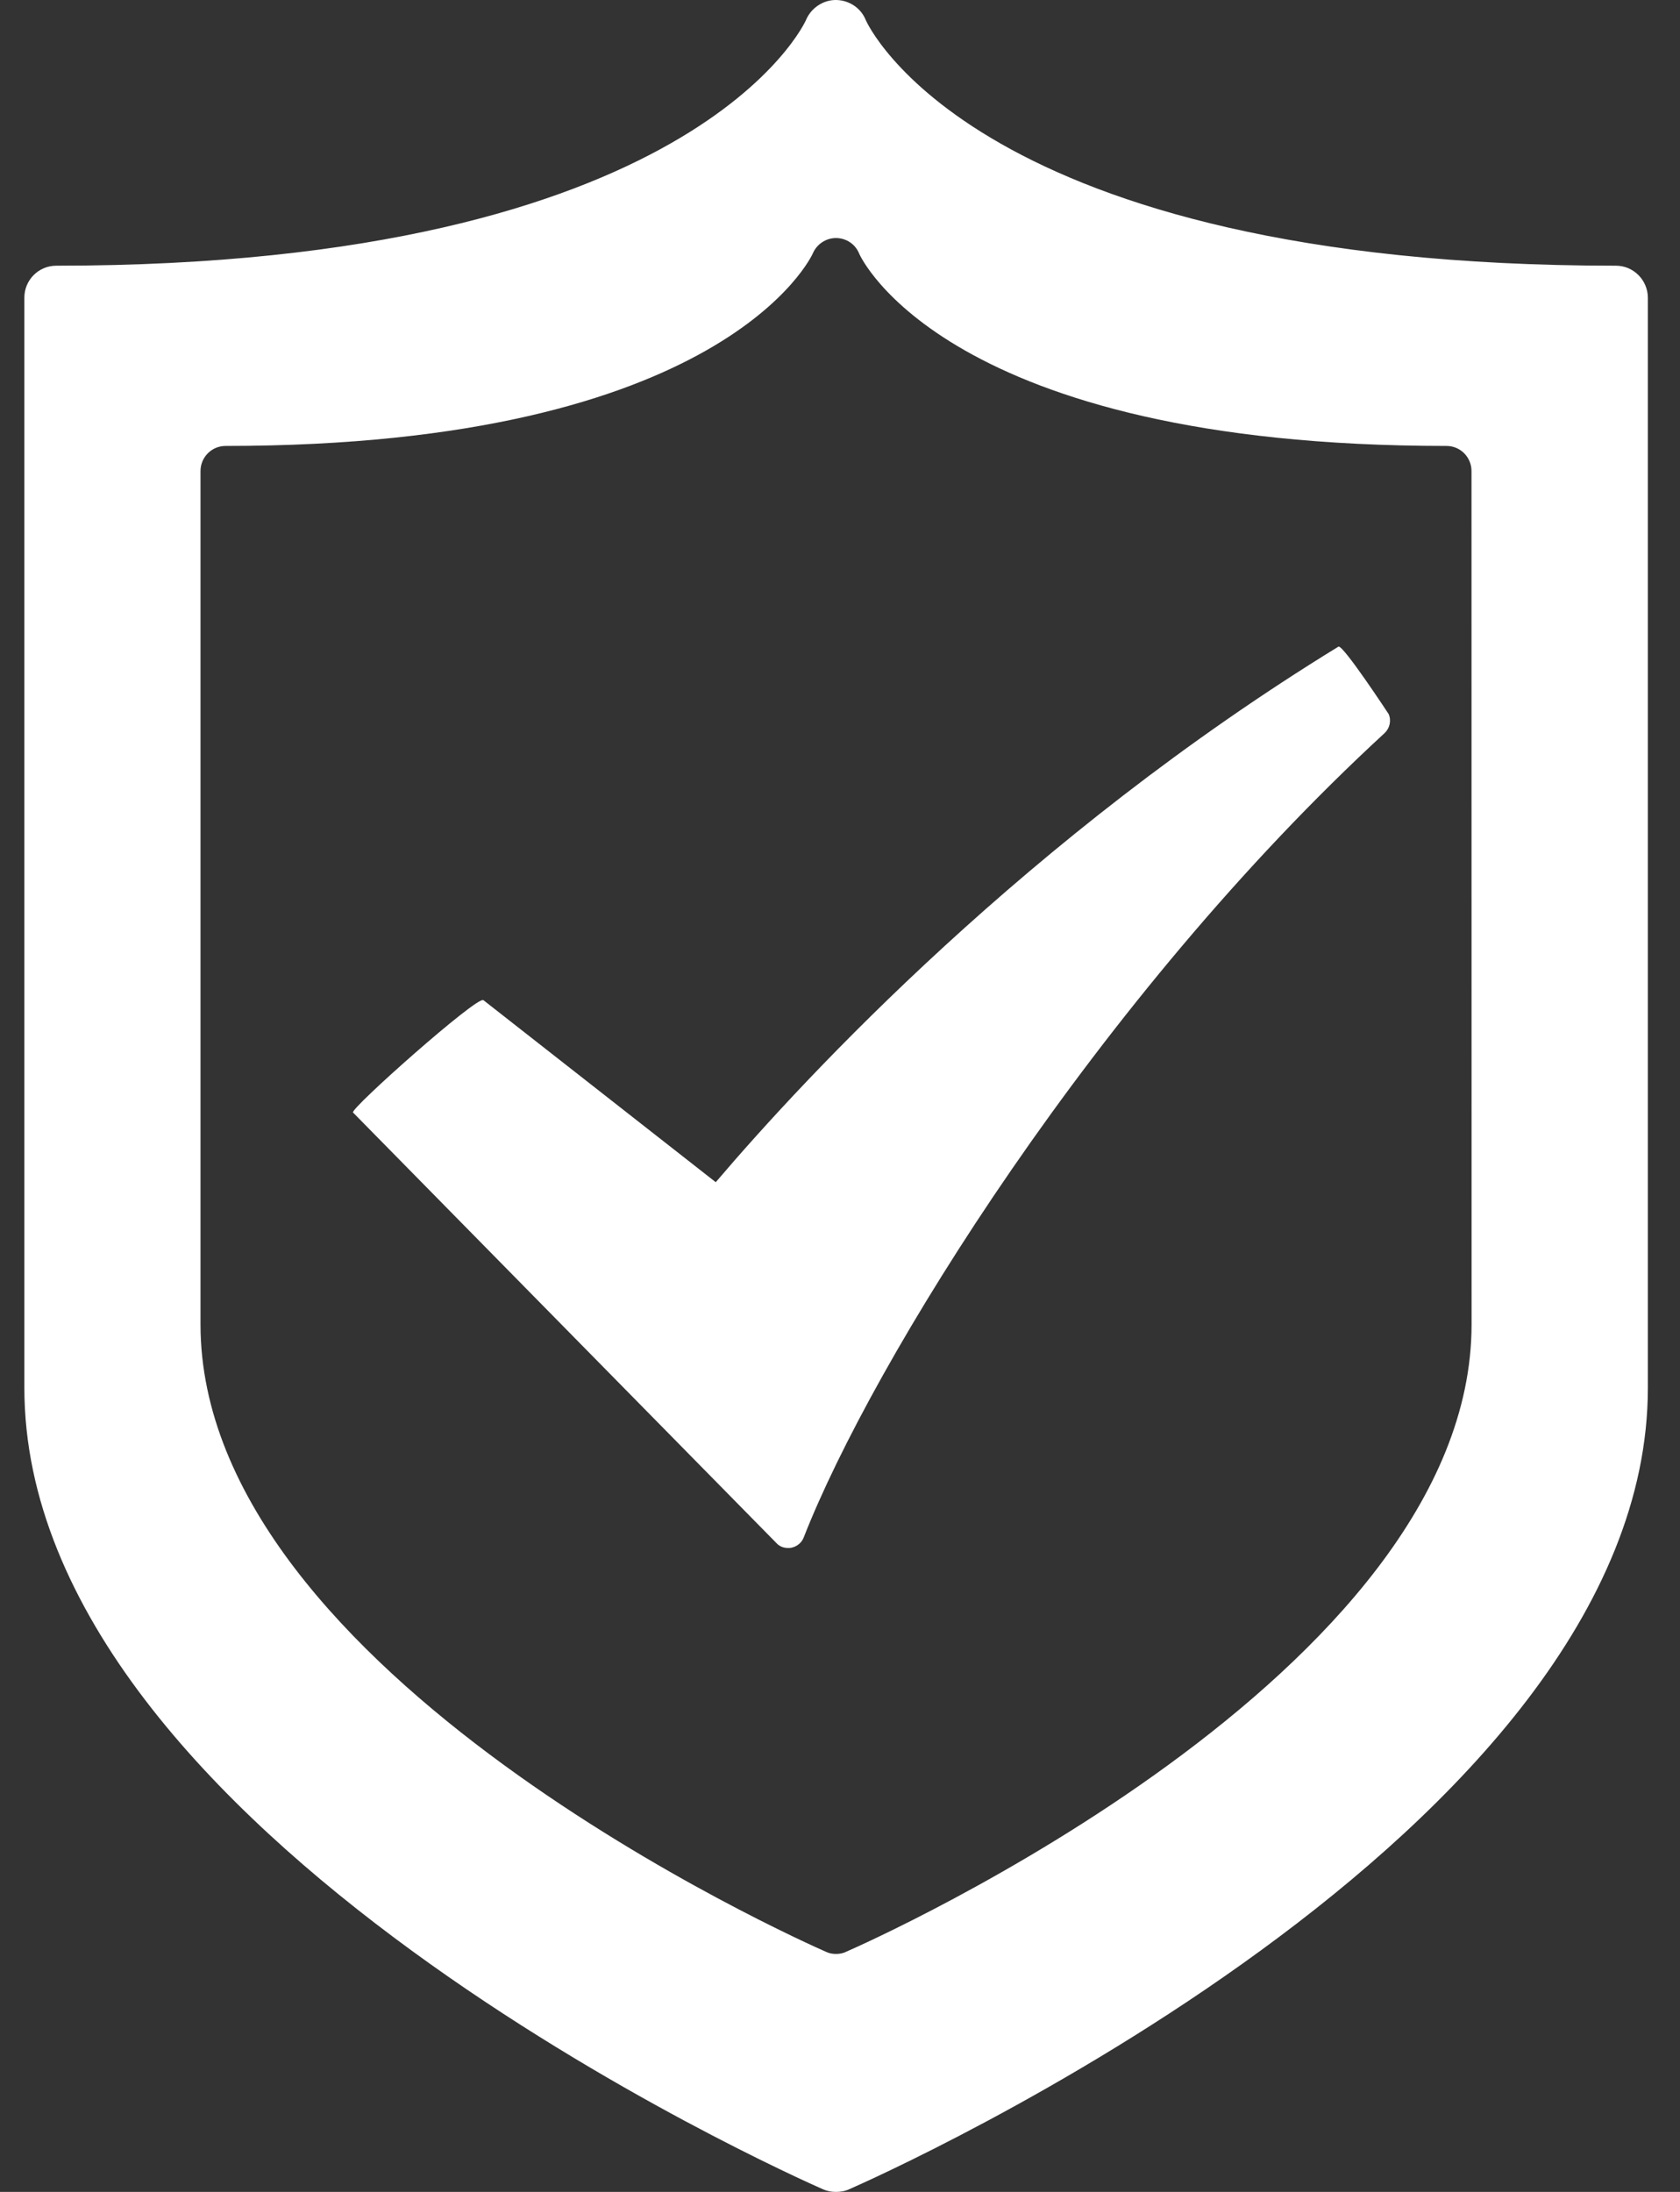 <?xml version="1.0" encoding="UTF-8"?> <svg xmlns="http://www.w3.org/2000/svg" width="46" height="60" viewBox="0 0 46 60" fill="none"><rect x="0" y="0" width="46" height="60" fill="#333333" stroke="none"/><path d="M36.647 17.701C28.179 22.892 22.076 29.448 19.598 32.361L13.235 27.377C13.066 27.256 9.574 30.357 9.666 30.453L21.254 42.234C21.339 42.331 21.457 42.374 21.583 42.374C21.606 42.374 21.642 42.374 21.672 42.366C21.824 42.332 21.953 42.23 22.009 42.079C23.876 37.306 30.04 27.314 37.911 20.068C38.052 19.935 38.101 19.727 38.023 19.547C38.023 19.547 36.764 17.629 36.647 17.701Z" fill="white"></path><path d="M44.246 7.273C26.701 7.273 23.732 0.613 23.706 0.551C23.577 0.225 23.259 0.008 22.899 0C22.899 0 22.892 0 22.884 0C22.536 0 22.214 0.218 22.074 0.536C22.053 0.606 19.02 7.273 1.541 7.273C1.053 7.273 0.667 7.669 0.667 8.146V37.989C0.667 50.205 21.65 59.538 22.538 59.93C22.655 59.981 22.767 60 22.893 60C23.009 60 23.134 59.981 23.245 59.93C24.141 59.538 45.12 50.205 45.12 37.989V8.146C45.117 7.669 44.728 7.273 44.246 7.273ZM40.293 36.253C40.293 45.811 23.865 53.124 23.166 53.427C23.081 53.471 22.98 53.486 22.892 53.486C22.795 53.486 22.706 53.471 22.615 53.427C21.924 53.124 5.49 45.811 5.49 36.253V12.894C5.49 12.517 5.795 12.207 6.175 12.207C19.861 12.207 22.233 6.989 22.255 6.938C22.363 6.686 22.613 6.516 22.888 6.516C22.892 6.516 22.899 6.516 22.899 6.516C23.179 6.52 23.427 6.69 23.528 6.95C23.55 6.997 25.875 12.207 39.608 12.207C39.988 12.207 40.291 12.517 40.291 12.894L40.293 36.253Z" fill="white"></path></svg> 